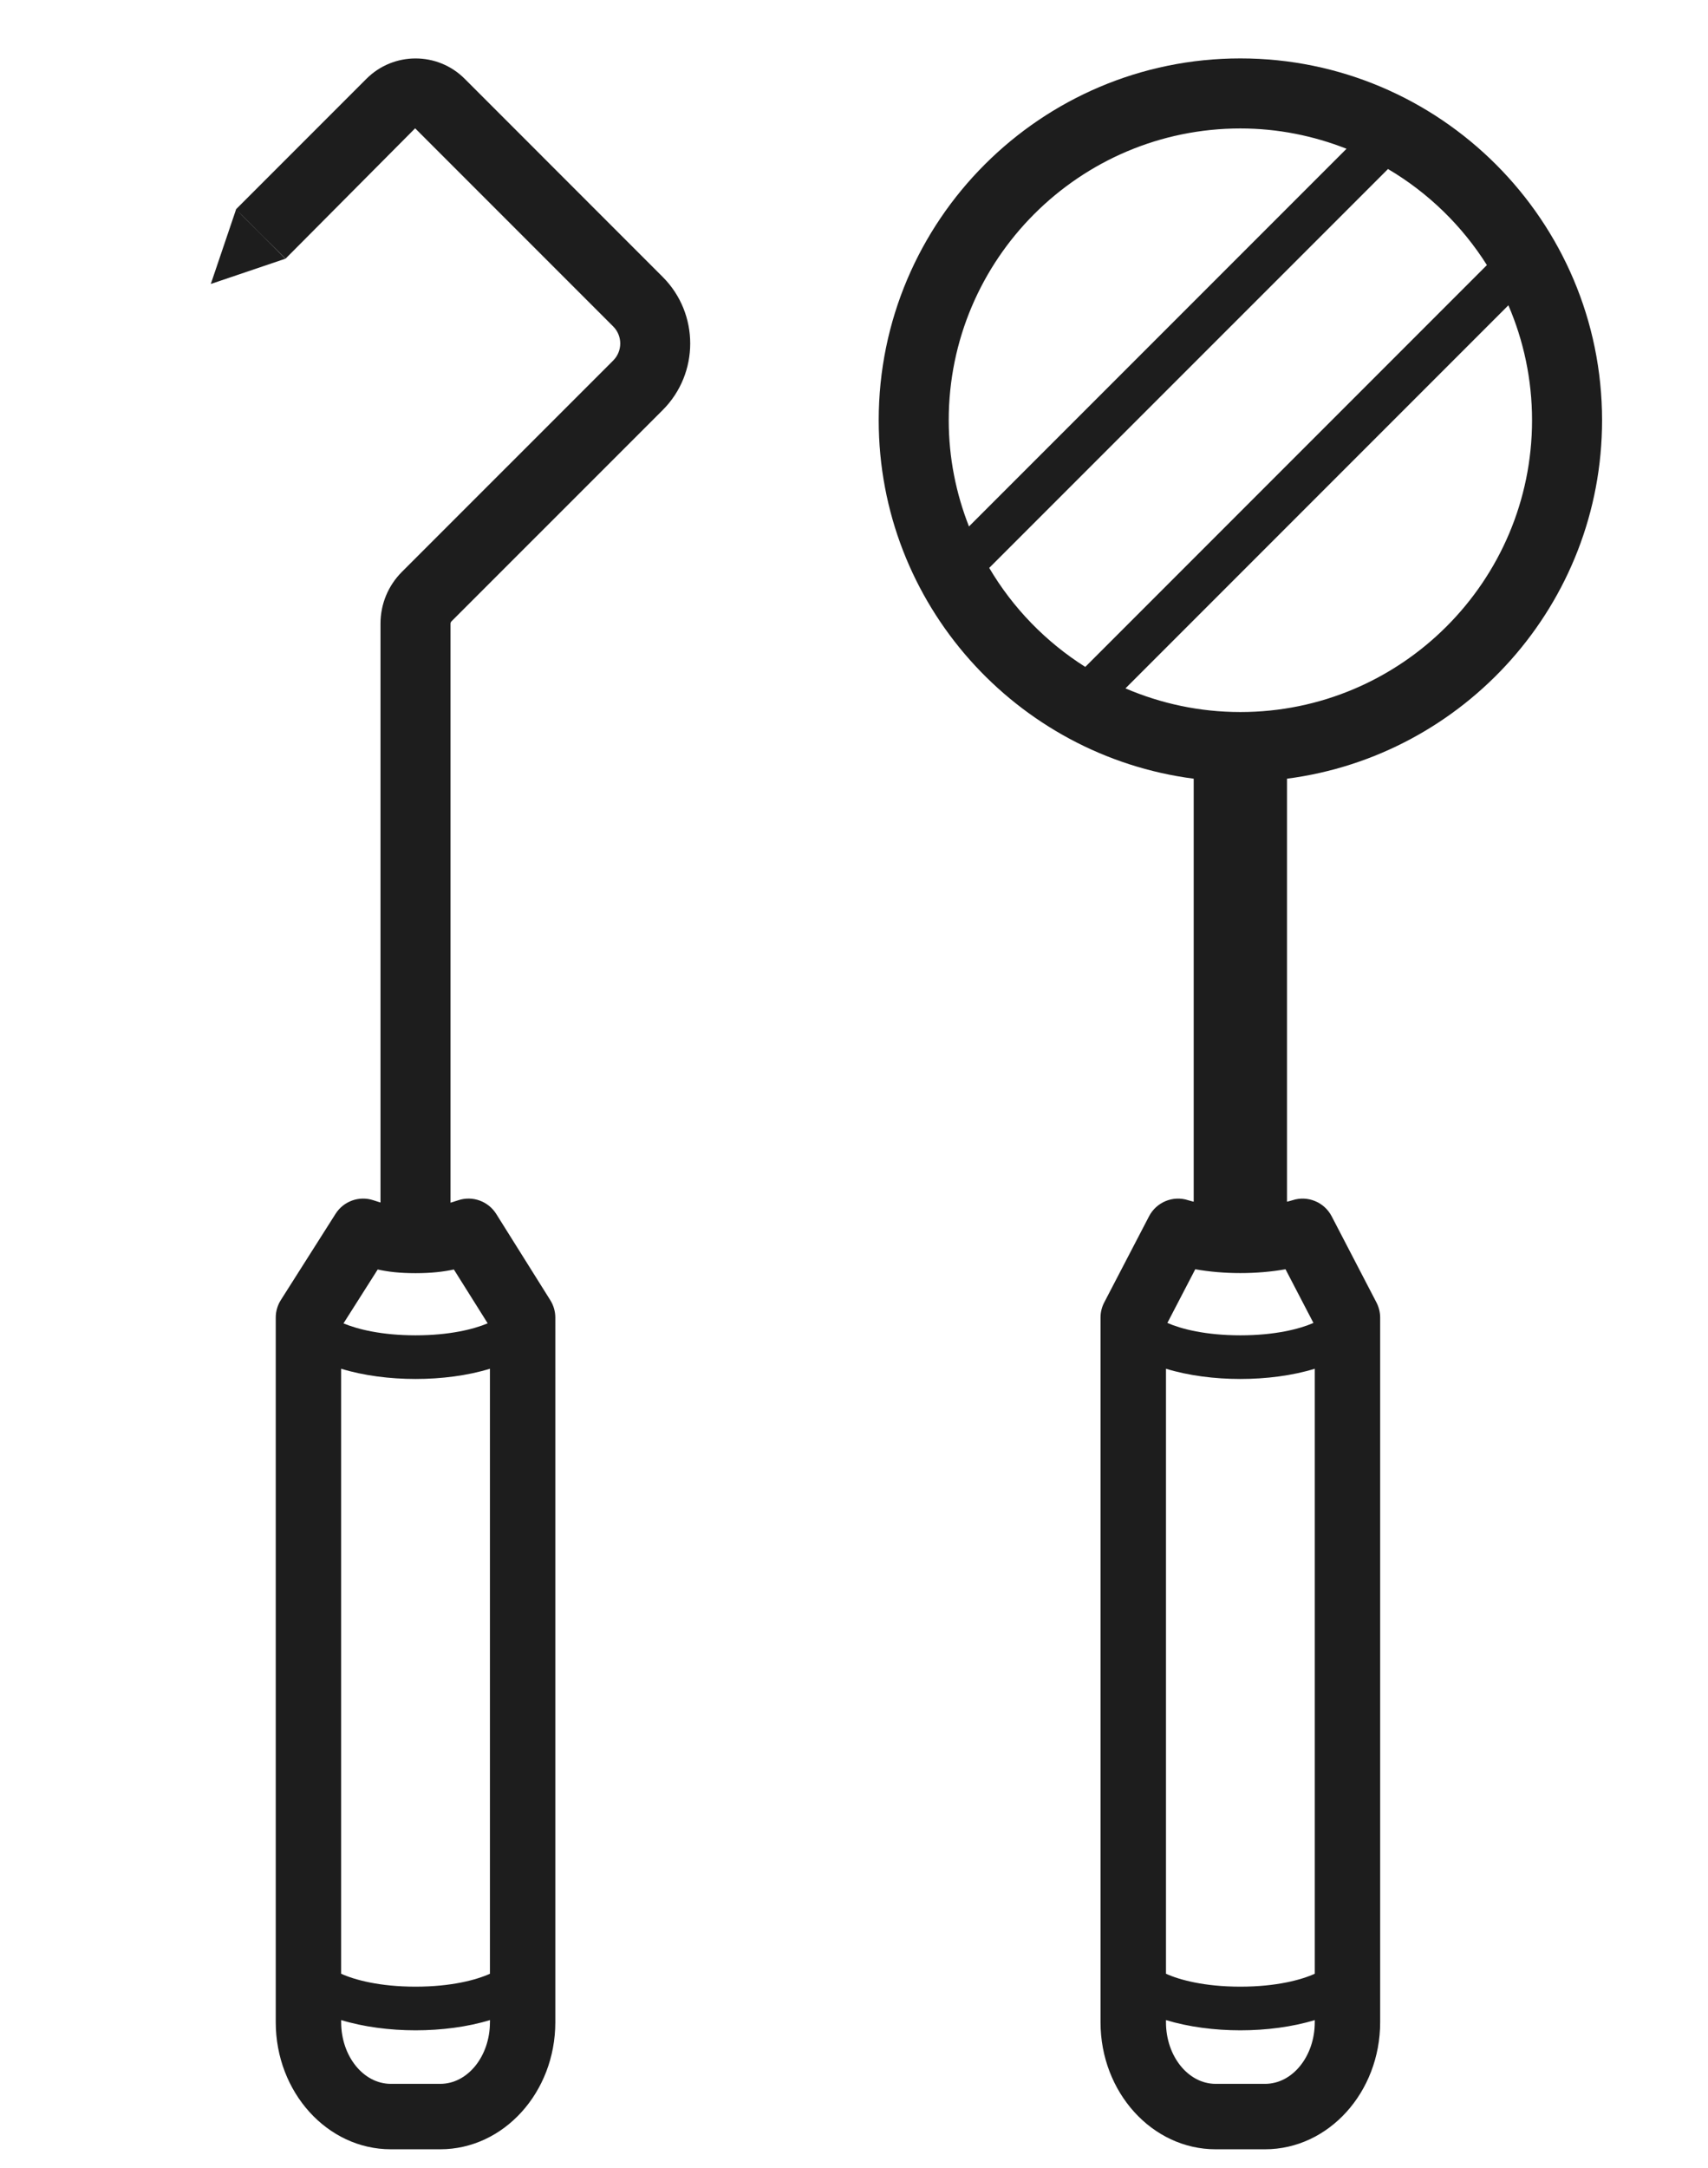 <?xml version="1.0" encoding="utf-8"?>
<!-- Generator: Adobe Illustrator 16.0.0, SVG Export Plug-In . SVG Version: 6.00 Build 0)  -->
<!DOCTYPE svg PUBLIC "-//W3C//DTD SVG 1.1//EN" "http://www.w3.org/Graphics/SVG/1.1/DTD/svg11.dtd">
<svg version="1.1" id="レイヤー_1" xmlns="http://www.w3.org/2000/svg" xmlns:xlink="http://www.w3.org/1999/xlink" x="0px"
	 y="0px" width="57.543px" height="73.014px" viewBox="0 0 57.543 73.014" style="enable-background:new 0 0 57.543 73.014;"
	 xml:space="preserve">
<style type="text/css">
<![CDATA[
	.st0{fill:#1D1D1D;}
]]>
</style>
<g>
	<path class="st0" d="M53.974,14.152c0-6.718-5.466-12.185-12.186-12.185c-6.719,0-12.184,5.466-12.184,12.185
		c0,6.185,4.635,11.297,10.612,12.072v14.245c-0.06-0.015-0.126-0.03-0.184-0.049c-0.512-0.168-1.071,0.061-1.32,0.54l-1.511,2.903
		c-0.082,0.157-0.124,0.331-0.124,0.508v23.731c0,2.358,1.739,4.278,3.877,4.278h1.667c2.138,0,3.877-1.92,3.877-4.278V44.371
		c0-0.177-0.044-0.351-0.125-0.508l-1.509-2.903c-0.25-0.479-0.81-0.708-1.321-0.54c-0.058,0.019-0.123,0.034-0.184,0.049V26.224
		C49.338,25.449,53.974,20.337,53.974,14.152z M41.789,4.326c1.263,0,2.467,0.248,3.576,0.684l-12.72,12.719
		c-0.436-1.109-0.682-2.313-0.682-3.576C31.963,8.734,36.371,4.326,41.789,4.326z M33.327,19.125L46.762,5.692
		c1.353,0.798,2.495,1.908,3.332,3.235L36.563,22.459C35.237,21.621,34.125,20.478,33.327,19.125z M37.917,23.182l12.901-12.901
		c0.512,1.189,0.797,2.497,0.797,3.871c0,5.419-4.408,9.827-9.827,9.827C40.415,23.979,39.108,23.693,37.917,23.182z M44.295,66.469
		c-0.458,0.208-1.302,0.435-2.507,0.435c-1.204,0-2.049-0.227-2.506-0.435V46.094c0.75,0.232,1.64,0.345,2.506,0.345
		c0.867,0,1.757-0.112,2.507-0.345V66.469z M44.295,68.102c0,1.145-0.75,2.075-1.673,2.075h-1.667c-0.923,0-1.673-0.931-1.673-2.075
		v-0.073c0.75,0.23,1.64,0.345,2.506,0.345c0.867,0,1.757-0.114,2.507-0.345V68.102z M44.25,44.552
		c-0.467,0.204-1.295,0.417-2.461,0.417c-1.167,0-1.993-0.213-2.46-0.417l0.94-1.808c0.964,0.172,2.076,0.172,3.04,0L44.25,44.552z"
		/>
	<path class="st0" d="M15.655,2.653c-0.912-0.913-2.396-0.913-3.309,0L7.949,7.05l0.004,0.003l-0.851,2.51l2.511-0.85
		c0.002-0.001-0.39-0.397-0.795-0.803c0.406,0.405,0.802,0.801,0.802,0.801c-0.004,0.006,4.366-4.39,4.366-4.39l6.673,6.673
		c0.316,0.316,0.316,0.831,0,1.147l-7.117,7.116c-0.466,0.466-0.723,1.086-0.723,1.746v5.531v7.373v6.59
		c-0.077-0.024-0.152-0.047-0.241-0.077c-0.478-0.157-1.003,0.03-1.273,0.457L9.462,43.78c-0.112,0.177-0.172,0.381-0.172,0.591
		v23.731c0,2.358,1.739,4.278,3.875,4.278h1.668c2.138,0,3.876-1.92,3.876-4.278V44.371c0-0.206-0.06-0.411-0.169-0.585
		l-1.822-2.905c-0.27-0.429-0.797-0.62-1.278-0.461c-0.094,0.032-0.179,0.057-0.262,0.083v-6.596v-7.373v-5.531
		c0-0.029,0.012-0.058,0.032-0.078l7.117-7.116c1.235-1.236,1.235-3.247,0-4.483L15.655,2.653z M9.542,8.641L7.97,7.07
		c0.023,0.021,0.096,0.091,0.206,0.201C8.553,7.651,9.306,8.405,9.542,8.641z M16.506,66.469c-0.458,0.208-1.302,0.435-2.506,0.435
		s-2.049-0.227-2.507-0.435V46.094c0.75,0.232,1.641,0.345,2.507,0.345s1.757-0.112,2.506-0.345V66.469z M16.506,68.102
		c0,1.145-0.75,2.075-1.672,2.075h-1.668c-0.922,0-1.672-0.931-1.672-2.075v-0.073c0.75,0.23,1.641,0.345,2.507,0.345
		s1.757-0.114,2.506-0.345V68.102z M15.291,42.752l1.139,1.813c-0.474,0.2-1.289,0.404-2.43,0.404c-1.139,0-1.954-0.204-2.428-0.402
		l1.153-1.815c0.358,0.079,0.749,0.124,1.274,0.124C14.531,42.876,14.93,42.829,15.291,42.752z"/>
</g>
</svg>

